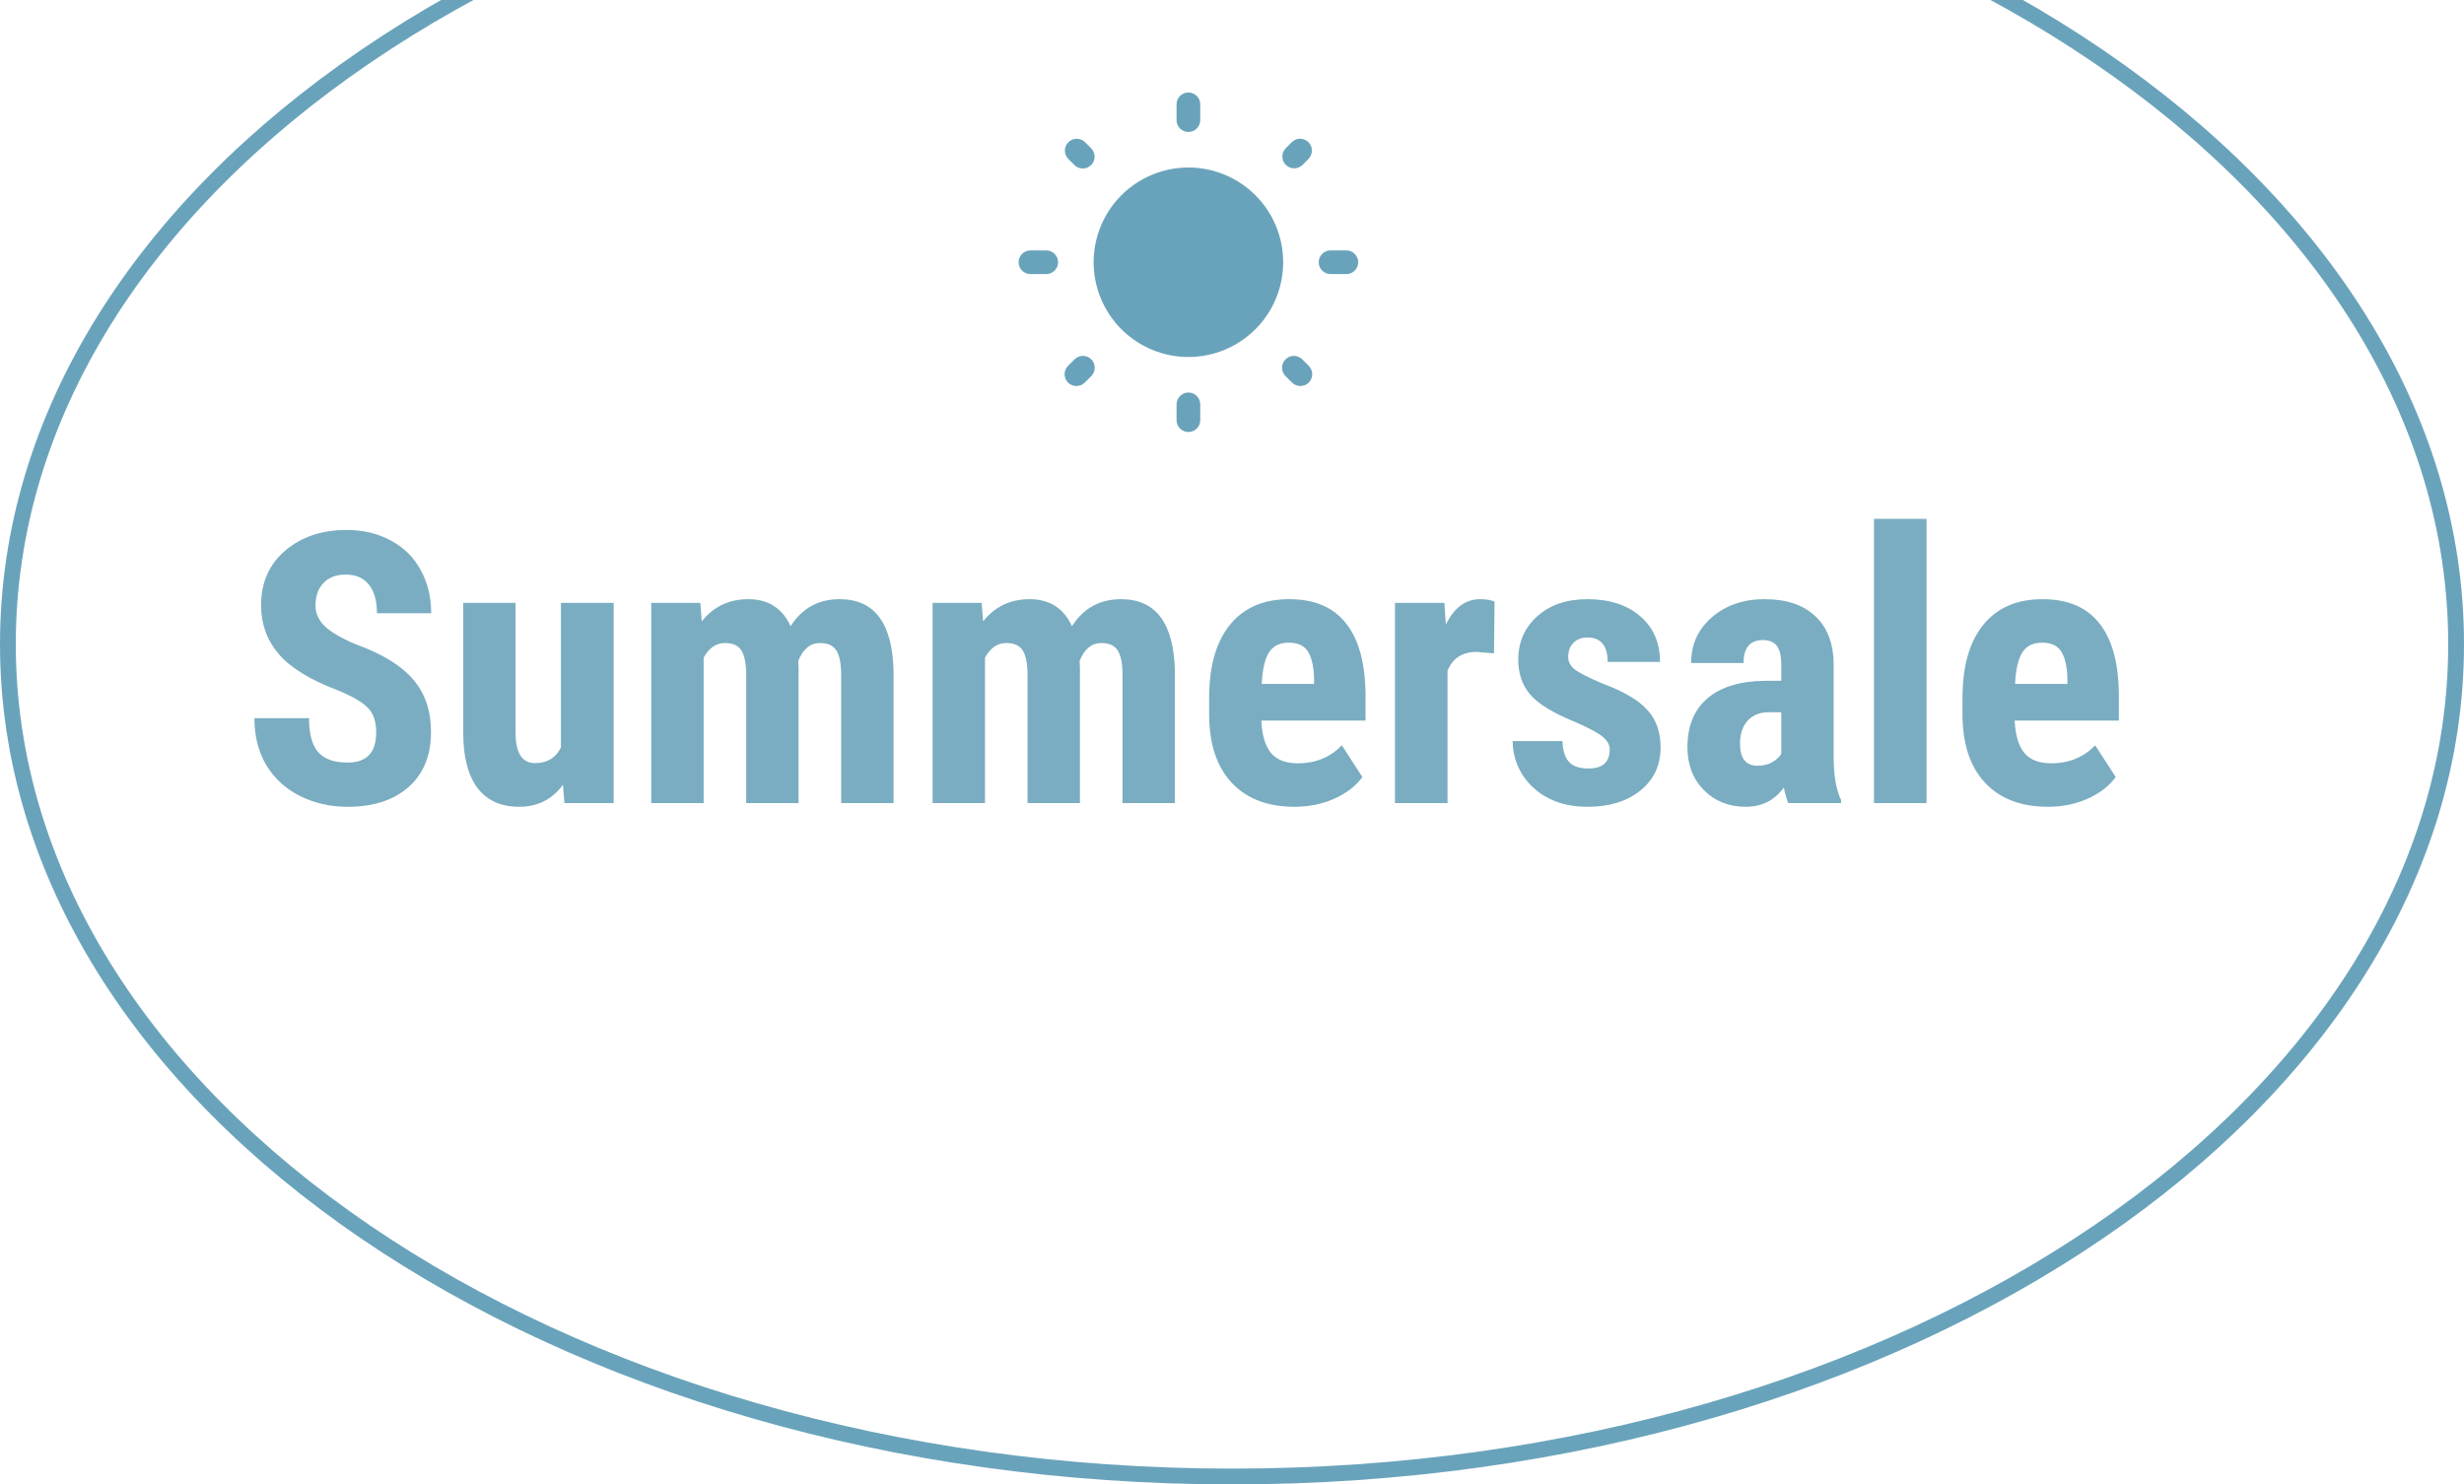 <?xml version="1.0" encoding="UTF-8"?> <svg xmlns="http://www.w3.org/2000/svg" width="156" height="94" viewBox="0 0 156 94" fill="none"><path d="M78 -11.913C99.452 -11.913 118.851 -5.981 132.873 3.584C146.897 13.15 155.5 26.315 155.5 40.794C155.5 55.272 146.897 68.436 132.873 78.003C118.851 87.568 99.452 93.5 78 93.5C56.548 93.5 37.149 87.568 23.127 78.003C9.103 68.436 0.5 55.272 0.5 40.794C0.5 26.315 9.103 13.15 23.127 3.584C37.149 -5.981 56.548 -11.913 78 -11.913Z" stroke="#69A3BB"></path><path d="M81.24 16.607C81.24 18.198 80.608 19.724 79.483 20.849C78.357 21.974 76.831 22.607 75.24 22.607C73.649 22.607 72.123 21.974 70.997 20.849C69.872 19.724 69.24 18.198 69.24 16.607C69.24 15.015 69.872 13.489 70.997 12.364C72.123 11.239 73.649 10.607 75.24 10.607C76.831 10.607 78.357 11.239 79.483 12.364C80.608 13.489 81.24 15.015 81.24 16.607Z" fill="#69A3BB"></path><path fill-rule="evenodd" clip-rule="evenodd" d="M75.24 5.857C75.439 5.857 75.63 5.936 75.77 6.076C75.911 6.217 75.99 6.408 75.99 6.607V7.607C75.99 7.806 75.911 7.996 75.77 8.137C75.63 8.278 75.439 8.357 75.24 8.357C75.041 8.357 74.85 8.278 74.71 8.137C74.569 7.996 74.49 7.806 74.49 7.607V6.607C74.49 6.408 74.569 6.217 74.71 6.076C74.85 5.936 75.041 5.857 75.24 5.857ZM67.639 9.006C67.78 8.865 67.97 8.786 68.169 8.786C68.368 8.786 68.558 8.865 68.699 9.006L69.092 9.398C69.229 9.539 69.304 9.728 69.303 9.925C69.301 10.122 69.222 10.31 69.083 10.449C68.944 10.588 68.756 10.667 68.56 10.669C68.363 10.671 68.174 10.595 68.032 10.459L67.639 10.066C67.499 9.925 67.42 9.734 67.42 9.536C67.42 9.337 67.499 9.146 67.639 9.006ZM82.841 9.006C82.981 9.146 83.06 9.337 83.06 9.536C83.06 9.734 82.981 9.925 82.841 10.066L82.448 10.459C82.306 10.591 82.118 10.663 81.924 10.66C81.729 10.656 81.544 10.578 81.406 10.44C81.269 10.303 81.19 10.117 81.187 9.923C81.183 9.729 81.255 9.541 81.388 9.399L81.781 9.006C81.922 8.865 82.112 8.786 82.311 8.786C82.51 8.786 82.7 8.865 82.841 9.006ZM64.49 16.607C64.49 16.408 64.569 16.217 64.71 16.076C64.85 15.936 65.041 15.857 65.24 15.857H66.24C66.439 15.857 66.63 15.936 66.77 16.076C66.911 16.217 66.99 16.408 66.99 16.607C66.99 16.806 66.911 16.996 66.77 17.137C66.63 17.278 66.439 17.357 66.24 17.357H65.24C65.041 17.357 64.85 17.278 64.71 17.137C64.569 16.996 64.49 16.806 64.49 16.607ZM83.49 16.607C83.49 16.408 83.569 16.217 83.71 16.076C83.85 15.936 84.041 15.857 84.24 15.857H85.24C85.439 15.857 85.63 15.936 85.77 16.076C85.911 16.217 85.99 16.408 85.99 16.607C85.99 16.806 85.911 16.996 85.77 17.137C85.63 17.278 85.439 17.357 85.24 17.357H84.24C84.041 17.357 83.85 17.278 83.71 17.137C83.569 16.996 83.49 16.806 83.49 16.607ZM81.388 22.755C81.529 22.614 81.719 22.535 81.918 22.535C82.117 22.535 82.307 22.614 82.448 22.755L82.841 23.148C82.915 23.216 82.974 23.299 83.015 23.391C83.056 23.483 83.078 23.582 83.08 23.683C83.081 23.784 83.063 23.884 83.025 23.977C82.987 24.071 82.931 24.155 82.86 24.227C82.789 24.298 82.704 24.354 82.611 24.392C82.517 24.43 82.417 24.448 82.317 24.446C82.216 24.445 82.117 24.422 82.025 24.381C81.933 24.34 81.85 24.281 81.781 24.208L81.388 23.815C81.248 23.674 81.169 23.483 81.169 23.285C81.169 23.086 81.248 22.895 81.388 22.755ZM69.092 22.755C69.232 22.895 69.311 23.086 69.311 23.285C69.311 23.483 69.232 23.674 69.092 23.815L68.699 24.208C68.63 24.281 68.547 24.34 68.456 24.381C68.364 24.422 68.264 24.445 68.163 24.446C68.063 24.448 67.963 24.43 67.869 24.392C67.776 24.354 67.691 24.298 67.62 24.227C67.549 24.155 67.493 24.071 67.455 23.977C67.417 23.884 67.399 23.784 67.4 23.683C67.402 23.582 67.424 23.483 67.465 23.391C67.506 23.299 67.565 23.216 67.639 23.148L68.031 22.755C68.101 22.685 68.183 22.63 68.274 22.592C68.365 22.554 68.463 22.535 68.561 22.535C68.66 22.535 68.758 22.554 68.849 22.592C68.94 22.63 69.022 22.685 69.092 22.755ZM75.24 24.857C75.439 24.857 75.63 24.936 75.77 25.076C75.911 25.217 75.99 25.408 75.99 25.607V26.607C75.99 26.806 75.911 26.996 75.77 27.137C75.63 27.278 75.439 27.357 75.24 27.357C75.041 27.357 74.85 27.278 74.71 27.137C74.569 26.996 74.49 26.806 74.49 26.607V25.607C74.49 25.408 74.569 25.217 74.71 25.076C74.85 24.936 75.041 24.857 75.24 24.857Z" fill="#69A3BB"></path><path d="M23.818 46.38C23.818 45.685 23.638 45.161 23.279 44.81C22.927 44.45 22.283 44.079 21.346 43.697C19.634 43.048 18.404 42.29 17.654 41.423C16.904 40.548 16.529 39.517 16.529 38.329C16.529 36.892 17.037 35.739 18.052 34.872C19.076 33.997 20.373 33.56 21.943 33.56C22.99 33.56 23.924 33.782 24.744 34.228C25.564 34.665 26.193 35.286 26.631 36.091C27.076 36.896 27.299 37.81 27.299 38.833H23.865C23.865 38.036 23.693 37.431 23.349 37.017C23.013 36.595 22.525 36.384 21.884 36.384C21.283 36.384 20.814 36.564 20.478 36.923C20.142 37.275 19.974 37.751 19.974 38.353C19.974 38.822 20.162 39.247 20.537 39.63C20.912 40.005 21.576 40.396 22.529 40.802C24.193 41.404 25.4 42.142 26.15 43.017C26.908 43.892 27.287 45.005 27.287 46.357C27.287 47.841 26.814 49.001 25.869 49.837C24.924 50.673 23.638 51.091 22.013 51.091C20.912 51.091 19.908 50.864 19.002 50.411C18.096 49.958 17.384 49.31 16.869 48.466C16.361 47.622 16.107 46.626 16.107 45.478H19.564C19.564 46.462 19.756 47.177 20.138 47.622C20.521 48.068 21.146 48.29 22.013 48.29C23.217 48.29 23.818 47.654 23.818 46.38ZM35.642 49.697C34.955 50.626 34.033 51.091 32.877 51.091C31.713 51.091 30.83 50.693 30.228 49.896C29.627 49.091 29.326 47.923 29.326 46.392V38.177H32.642V46.474C32.658 47.708 33.068 48.325 33.873 48.325C34.631 48.325 35.178 47.997 35.513 47.341V38.177H38.853V50.857H35.736L35.642 49.697ZM44.338 38.177L44.431 39.349C45.174 38.411 46.154 37.943 47.373 37.943C48.638 37.943 49.533 38.513 50.056 39.654C50.783 38.513 51.818 37.943 53.162 37.943C55.381 37.943 56.517 39.478 56.572 42.548V50.857H53.256V42.759C53.256 42.025 53.154 41.501 52.951 41.189C52.748 40.876 52.404 40.72 51.92 40.72C51.303 40.72 50.842 41.099 50.537 41.857L50.56 42.255V50.857H47.244V42.782C47.244 42.056 47.146 41.532 46.951 41.212C46.756 40.884 46.408 40.72 45.908 40.72C45.338 40.72 44.885 41.029 44.549 41.646V50.857H41.232V38.177H44.338ZM62.15 38.177L62.244 39.349C62.986 38.411 63.967 37.943 65.185 37.943C66.451 37.943 67.346 38.513 67.869 39.654C68.596 38.513 69.631 37.943 70.974 37.943C73.193 37.943 74.33 39.478 74.385 42.548V50.857H71.068V42.759C71.068 42.025 70.967 41.501 70.763 41.189C70.56 40.876 70.217 40.72 69.732 40.72C69.115 40.72 68.654 41.099 68.349 41.857L68.373 42.255V50.857H65.056V42.782C65.056 42.056 64.959 41.532 64.763 41.212C64.568 40.884 64.221 40.72 63.721 40.72C63.15 40.72 62.697 41.029 62.361 41.646V50.857H59.045V38.177H62.15ZM81.967 51.091C80.263 51.091 78.935 50.583 77.982 49.568C77.029 48.552 76.552 47.099 76.552 45.208V44.2C76.552 42.2 76.99 40.657 77.865 39.572C78.74 38.486 79.994 37.943 81.627 37.943C83.221 37.943 84.42 38.454 85.224 39.478C86.029 40.493 86.439 42.001 86.455 44.001V45.63H79.857C79.904 46.568 80.111 47.255 80.478 47.693C80.846 48.122 81.412 48.337 82.177 48.337C83.287 48.337 84.213 47.958 84.955 47.2L86.256 49.204C85.849 49.767 85.26 50.224 84.486 50.575C83.713 50.919 82.873 51.091 81.967 51.091ZM79.881 43.31H83.197V43.005C83.181 42.247 83.056 41.673 82.822 41.282C82.588 40.892 82.181 40.697 81.603 40.697C81.025 40.697 80.603 40.904 80.338 41.318C80.08 41.732 79.927 42.396 79.881 43.31ZM94.588 41.376L93.486 41.282C92.58 41.282 91.967 41.681 91.646 42.478V50.857H88.318V38.177H91.447L91.541 39.548C92.064 38.478 92.787 37.943 93.709 37.943C94.084 37.943 94.388 37.993 94.623 38.095L94.588 41.376ZM101.912 47.458C101.912 47.177 101.775 46.919 101.502 46.685C101.236 46.443 100.638 46.118 99.709 45.712C98.342 45.157 97.4 44.583 96.885 43.989C96.377 43.396 96.123 42.657 96.123 41.775C96.123 40.665 96.521 39.751 97.318 39.032C98.123 38.306 99.185 37.943 100.506 37.943C101.896 37.943 103.01 38.302 103.845 39.021C104.681 39.739 105.099 40.704 105.099 41.915H101.783C101.783 40.884 101.353 40.368 100.494 40.368C100.142 40.368 99.853 40.478 99.627 40.697C99.4 40.915 99.287 41.22 99.287 41.611C99.287 41.892 99.412 42.142 99.662 42.361C99.912 42.572 100.502 42.876 101.431 43.275C102.783 43.775 103.736 44.333 104.291 44.95C104.853 45.56 105.135 46.353 105.135 47.329C105.135 48.462 104.709 49.372 103.857 50.06C103.006 50.747 101.888 51.091 100.506 51.091C99.576 51.091 98.756 50.911 98.045 50.552C97.334 50.185 96.775 49.677 96.369 49.029C95.971 48.38 95.771 47.681 95.771 46.931H98.924C98.939 47.509 99.072 47.943 99.322 48.232C99.58 48.521 99.998 48.665 100.576 48.665C101.467 48.665 101.912 48.263 101.912 47.458ZM113.22 50.857C113.127 50.661 113.033 50.333 112.939 49.872C112.345 50.685 111.541 51.091 110.525 51.091C109.463 51.091 108.58 50.739 107.877 50.036C107.181 49.333 106.834 48.423 106.834 47.306C106.834 45.978 107.256 44.95 108.099 44.224C108.951 43.497 110.174 43.126 111.767 43.111H112.775V42.091C112.775 41.521 112.677 41.118 112.482 40.884C112.287 40.65 112.002 40.532 111.627 40.532C110.799 40.532 110.385 41.017 110.385 41.986H107.068C107.068 40.814 107.506 39.849 108.381 39.091C109.263 38.325 110.377 37.943 111.72 37.943C113.111 37.943 114.185 38.306 114.943 39.032C115.709 39.751 116.092 40.782 116.092 42.126V48.091C116.107 49.185 116.263 50.04 116.56 50.657V50.857H113.22ZM111.263 48.489C111.631 48.489 111.943 48.415 112.201 48.267C112.459 48.118 112.65 47.943 112.775 47.739V45.103H111.978C111.416 45.103 110.97 45.282 110.642 45.642C110.322 46.001 110.162 46.482 110.162 47.083C110.162 48.021 110.529 48.489 111.263 48.489ZM121.974 50.857H118.646V32.857H121.974V50.857ZM129.662 51.091C127.959 51.091 126.631 50.583 125.677 49.568C124.724 48.552 124.248 47.099 124.248 45.208V44.2C124.248 42.2 124.685 40.657 125.56 39.572C126.435 38.486 127.689 37.943 129.322 37.943C130.916 37.943 132.115 38.454 132.92 39.478C133.724 40.493 134.135 42.001 134.15 44.001V45.63H127.552C127.599 46.568 127.806 47.255 128.174 47.693C128.541 48.122 129.107 48.337 129.873 48.337C130.982 48.337 131.908 47.958 132.65 47.2L133.951 49.204C133.545 49.767 132.955 50.224 132.181 50.575C131.408 50.919 130.568 51.091 129.662 51.091ZM127.576 43.31H130.892V43.005C130.877 42.247 130.752 41.673 130.517 41.282C130.283 40.892 129.877 40.697 129.299 40.697C128.72 40.697 128.299 40.904 128.033 41.318C127.775 41.732 127.623 42.396 127.576 43.31Z" fill="#7AADC1"></path></svg> 